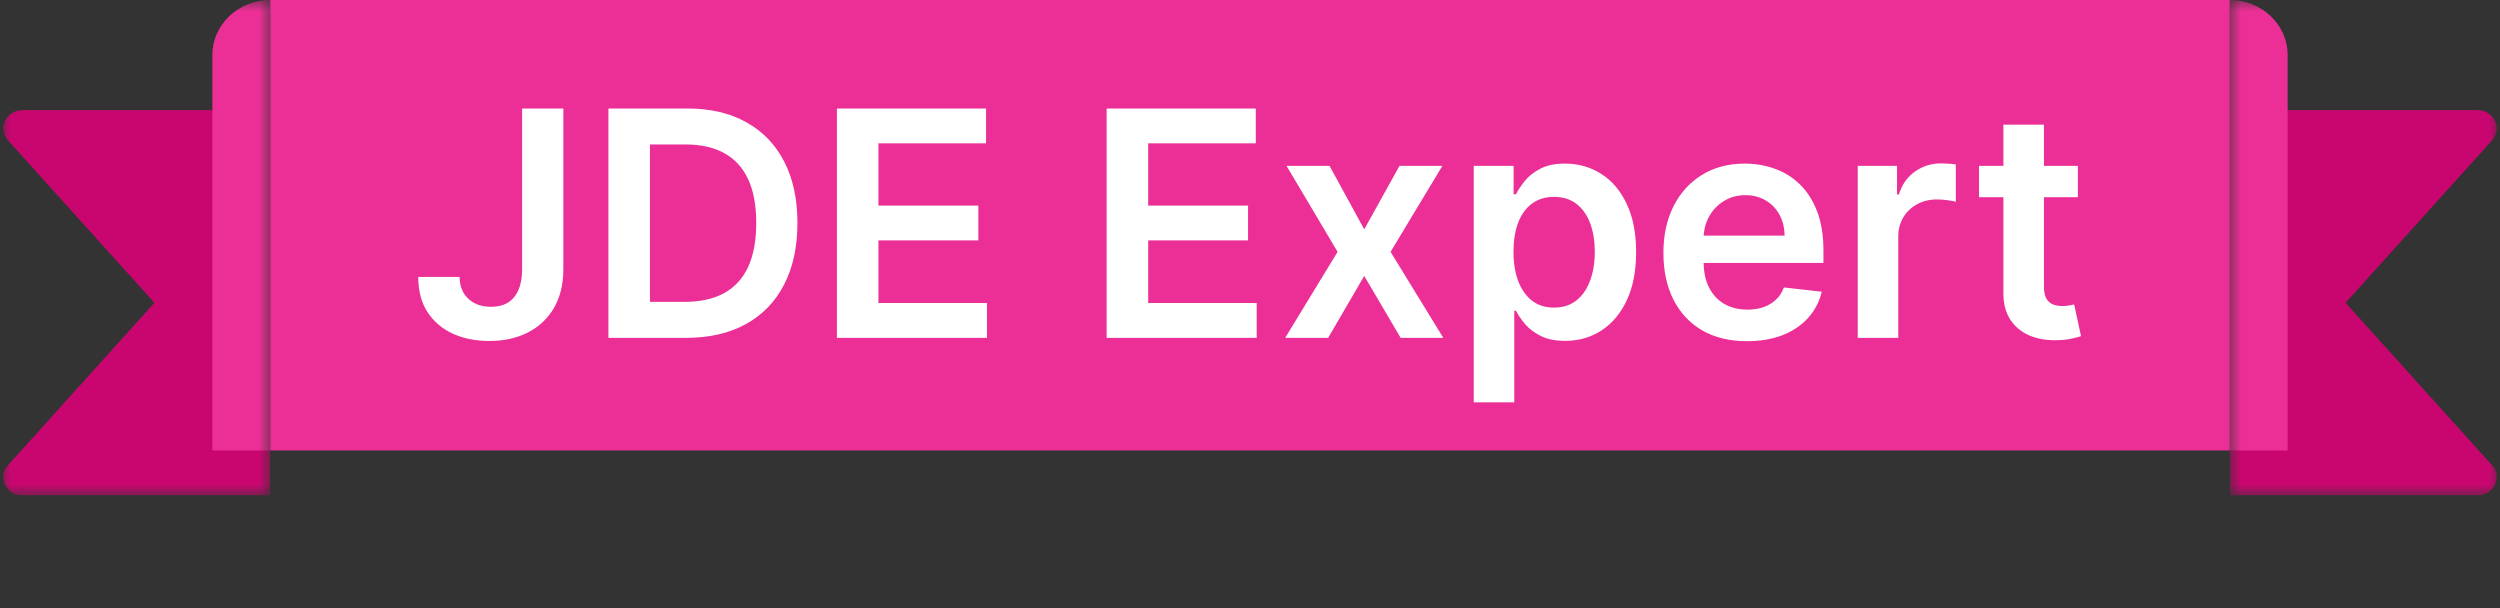<?xml version="1.0" encoding="UTF-8"?> <svg xmlns="http://www.w3.org/2000/svg" width="111" height="27" viewBox="0 0 111 27" fill="none"><rect x="0" y="0" width="111" height="27" fill="#333333" stroke="none"/><g clip-path="url(#clip0_2961_1358)"><mask id="mask0_2961_1358" style="mask-type:luminance" maskUnits="userSpaceOnUse" x="0" y="0" width="12" height="22"><path d="M0 0H12V22H0V0Z" fill="white"></path></mask><g mask="url(#mask0_2961_1358)"><path d="M0.356 6.234C-0.121 5.705 0.274 4.889 1.006 4.889H12V22H1.006C0.274 22 -0.121 21.183 0.356 20.655L6.857 13.444L0.356 6.234Z" fill="#C90670"></path><path d="M12 0C10.58 0 9.429 1.094 9.429 2.444V20H12V0Z" fill="#EB2F96"></path></g></g><rect width="87" height="20" transform="translate(12)" fill="#EB2F96"></rect><path d="M23.183 4.818H25.013V11.977C25.01 12.633 24.87 13.199 24.595 13.673C24.32 14.143 23.936 14.506 23.442 14.761C22.951 15.013 22.38 15.139 21.727 15.139C21.13 15.139 20.593 15.033 20.116 14.821C19.642 14.606 19.266 14.287 18.987 13.867C18.709 13.445 18.57 12.922 18.57 12.296H20.404C20.408 12.57 20.467 12.807 20.583 13.006C20.703 13.205 20.867 13.358 21.076 13.464C21.284 13.57 21.525 13.623 21.796 13.623C22.091 13.623 22.342 13.562 22.547 13.439C22.753 13.313 22.908 13.127 23.014 12.882C23.124 12.637 23.18 12.335 23.183 11.977V4.818ZM30.464 15H27.014V4.818H30.534C31.545 4.818 32.413 5.022 33.139 5.43C33.868 5.834 34.428 6.416 34.819 7.175C35.211 7.934 35.406 8.842 35.406 9.899C35.406 10.96 35.209 11.871 34.815 12.633C34.423 13.396 33.858 13.981 33.119 14.389C32.383 14.796 31.498 15 30.464 15ZM28.858 13.404H30.375C31.084 13.404 31.676 13.275 32.15 13.016C32.624 12.755 32.98 12.365 33.219 11.848C33.457 11.328 33.577 10.678 33.577 9.899C33.577 9.12 33.457 8.474 33.219 7.96C32.98 7.443 32.627 7.057 32.16 6.802C31.696 6.543 31.119 6.414 30.43 6.414H28.858V13.404ZM37.159 15V4.818H43.781V6.364H39.003V9.129H43.438V10.675H39.003V13.454H43.821V15H37.159ZM49.135 15V4.818H55.757V6.364H50.98V9.129H55.414V10.675H50.98V13.454H55.797V15H49.135ZM59.031 7.364L60.572 10.182L62.138 7.364H64.042L61.741 11.182L64.082 15H62.188L60.572 12.251L58.971 15H57.062L59.389 11.182L57.122 7.364H59.031ZM65.434 17.864V7.364H67.204V8.626H67.309C67.402 8.441 67.532 8.244 67.701 8.035C67.871 7.823 68.099 7.642 68.388 7.493C68.676 7.34 69.044 7.264 69.491 7.264C70.081 7.264 70.613 7.415 71.087 7.717C71.564 8.015 71.942 8.457 72.221 9.044C72.502 9.627 72.643 10.343 72.643 11.192C72.643 12.03 72.506 12.743 72.231 13.329C71.956 13.916 71.581 14.364 71.107 14.672C70.633 14.98 70.096 15.134 69.496 15.134C69.059 15.134 68.696 15.061 68.407 14.915C68.119 14.77 67.887 14.594 67.712 14.389C67.539 14.18 67.405 13.982 67.309 13.797H67.234V17.864H65.434ZM67.199 11.182C67.199 11.676 67.269 12.108 67.408 12.479C67.551 12.851 67.755 13.141 68.02 13.349C68.288 13.555 68.613 13.658 68.994 13.658C69.392 13.658 69.725 13.552 69.993 13.339C70.262 13.124 70.464 12.831 70.6 12.46C70.739 12.085 70.809 11.659 70.809 11.182C70.809 10.708 70.741 10.287 70.605 9.919C70.469 9.551 70.267 9.263 69.998 9.054C69.73 8.845 69.395 8.741 68.994 8.741C68.61 8.741 68.283 8.842 68.015 9.044C67.746 9.246 67.542 9.53 67.403 9.894C67.267 10.259 67.199 10.688 67.199 11.182ZM77.565 15.149C76.799 15.149 76.138 14.99 75.582 14.672C75.028 14.35 74.602 13.896 74.304 13.31C74.005 12.72 73.856 12.025 73.856 11.227C73.856 10.441 74.005 9.752 74.304 9.158C74.605 8.562 75.026 8.098 75.567 7.766C76.107 7.432 76.742 7.264 77.471 7.264C77.941 7.264 78.385 7.34 78.803 7.493C79.224 7.642 79.595 7.874 79.917 8.189C80.242 8.504 80.497 8.905 80.682 9.392C80.868 9.876 80.961 10.453 80.961 11.122V11.674H74.701V10.461H79.236C79.232 10.116 79.158 9.81 79.012 9.541C78.866 9.269 78.662 9.056 78.4 8.9C78.142 8.744 77.84 8.666 77.496 8.666C77.128 8.666 76.805 8.756 76.526 8.935C76.248 9.11 76.031 9.342 75.875 9.631C75.722 9.916 75.644 10.229 75.641 10.57V11.629C75.641 12.073 75.722 12.454 75.885 12.773C76.047 13.088 76.274 13.329 76.566 13.499C76.858 13.664 77.199 13.747 77.59 13.747C77.852 13.747 78.089 13.711 78.301 13.638C78.513 13.562 78.697 13.45 78.853 13.305C79.009 13.159 79.126 12.978 79.206 12.763L80.886 12.952C80.78 13.396 80.578 13.784 80.28 14.115C79.985 14.443 79.607 14.698 79.146 14.881C78.685 15.06 78.158 15.149 77.565 15.149ZM82.483 15V7.364H84.228V8.636H84.308C84.447 8.196 84.686 7.856 85.024 7.617C85.365 7.375 85.755 7.254 86.192 7.254C86.291 7.254 86.403 7.259 86.525 7.269C86.651 7.276 86.756 7.287 86.838 7.304V8.96C86.762 8.933 86.641 8.91 86.475 8.89C86.313 8.867 86.156 8.855 86.003 8.855C85.675 8.855 85.38 8.926 85.118 9.069C84.86 9.208 84.656 9.402 84.507 9.651C84.358 9.899 84.283 10.186 84.283 10.511V15H82.483ZM92.257 7.364V8.756H87.868V7.364H92.257ZM88.951 5.534H90.751V12.703C90.751 12.945 90.787 13.131 90.86 13.26C90.937 13.386 91.036 13.472 91.159 13.518C91.281 13.565 91.417 13.588 91.566 13.588C91.679 13.588 91.782 13.58 91.875 13.563C91.971 13.547 92.044 13.532 92.093 13.518L92.397 14.925C92.3 14.959 92.163 14.995 91.984 15.035C91.808 15.075 91.593 15.098 91.338 15.104C90.887 15.118 90.481 15.05 90.12 14.901C89.758 14.748 89.472 14.513 89.26 14.195C89.051 13.876 88.948 13.479 88.951 13.001V5.534Z" fill="white"></path><g clip-path="url(#clip1_2961_1358)"><mask id="mask1_2961_1358" style="mask-type:luminance" maskUnits="userSpaceOnUse" x="99" y="0" width="12" height="22"><path d="M111 0H99V22H111V0Z" fill="white"></path></mask><g mask="url(#mask1_2961_1358)"><path d="M110.644 6.234C111.121 5.705 110.726 4.889 109.994 4.889H99V22H109.994C110.726 22 111.121 21.183 110.644 20.655L104.143 13.444L110.644 6.234Z" fill="#C90670"></path><path d="M99 0C100.42 0 101.571 1.094 101.571 2.444V20H99V0Z" fill="#EB2F96"></path></g></g><defs><clipPath id="clip0_2961_1358"><rect width="12" height="22" fill="white" transform="matrix(-1 0 0 1 12 0)"></rect></clipPath><clipPath id="clip1_2961_1358"><rect width="12" height="22" fill="white" transform="translate(99)"></rect></clipPath></defs></svg> 